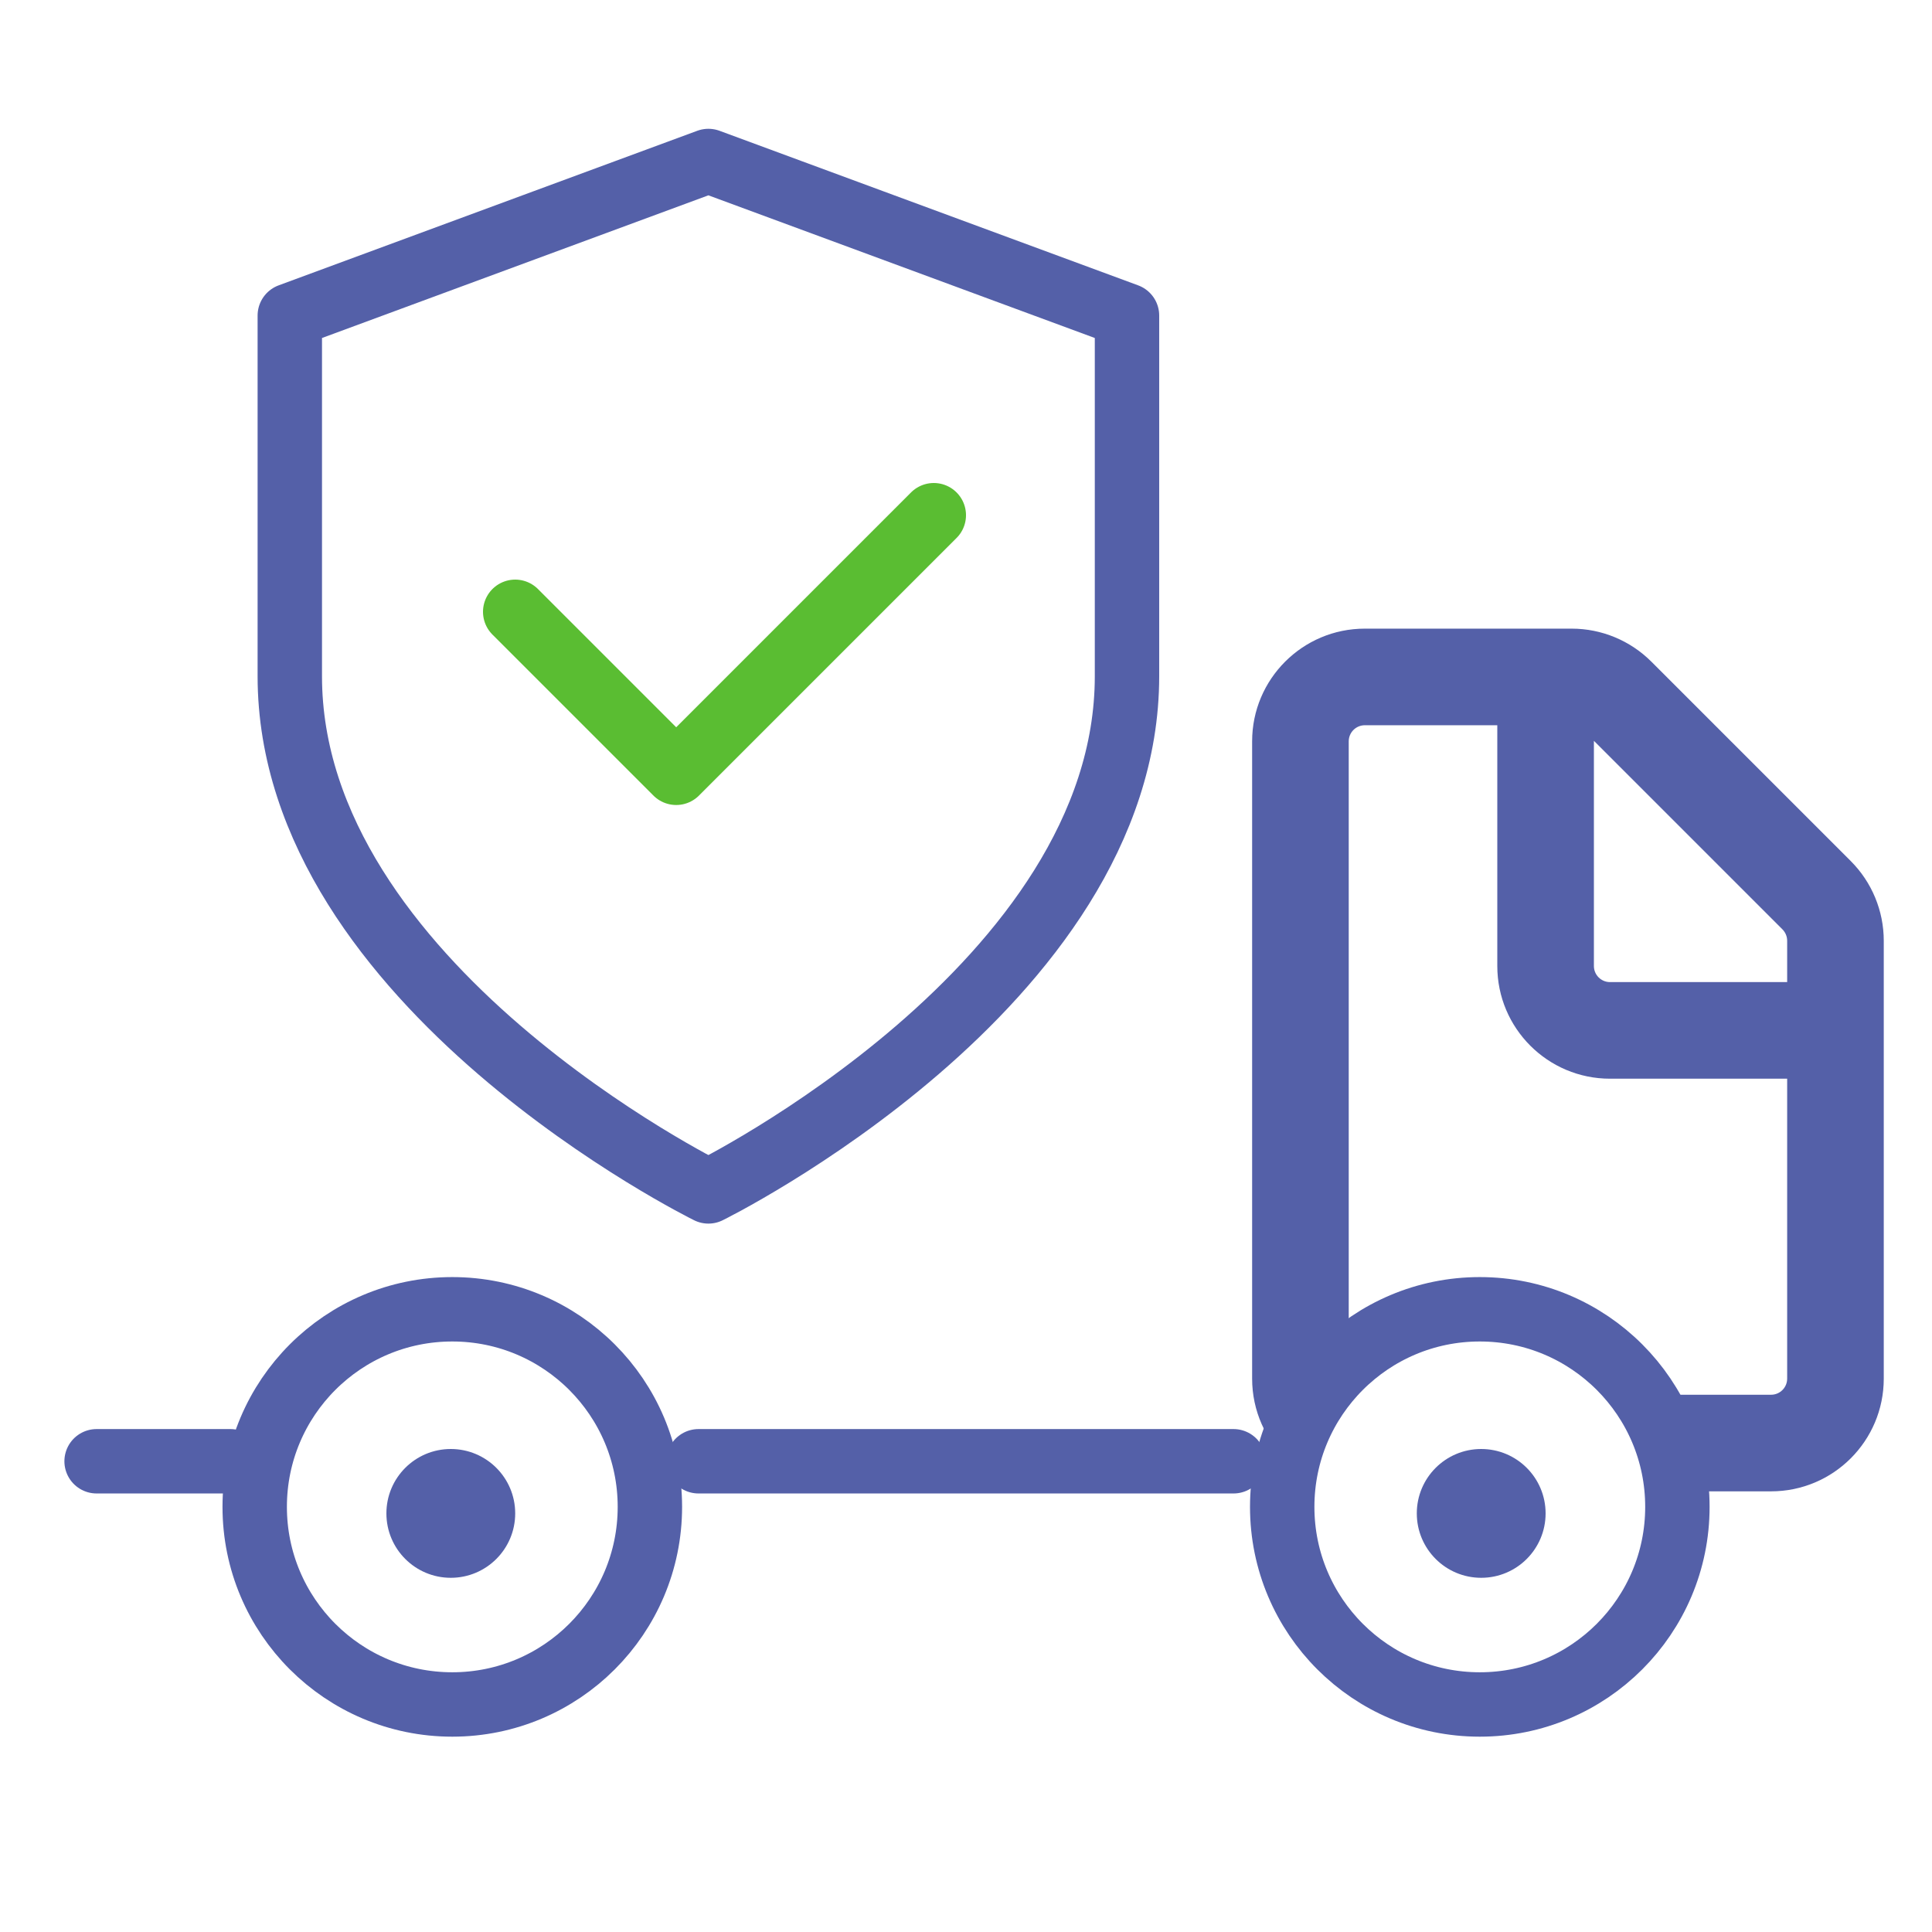 <svg width="60" height="60" viewBox="0 0 60 60" fill="none" xmlns="http://www.w3.org/2000/svg">
<path fill-rule="evenodd" clip-rule="evenodd" d="M38.886 23.023C38.886 21.09 40.453 19.523 42.386 19.523H48.81C49.738 19.523 50.628 19.892 51.285 20.549L57.477 26.741C58.133 27.397 58.502 28.288 58.502 29.216V42.815C58.502 44.748 56.935 46.315 55.002 46.315H52.074C51.988 45.206 51.607 44.18 51.009 43.315H55.002C55.278 43.315 55.502 43.091 55.502 42.815V33.5H50C48.067 33.5 46.5 31.933 46.5 30V22.523H42.386C42.11 22.523 41.886 22.747 41.886 23.023L41.886 42.205C40.961 43.025 40.285 44.121 39.988 45.364C39.309 44.726 38.886 43.819 38.886 42.815V23.023ZM55.502 29.216V30.5H50C49.724 30.5 49.5 30.276 49.5 30V23.007L55.355 28.862C55.449 28.956 55.502 29.083 55.502 29.216Z" fill="#5460A8"/>
<path d="M14.046 52.934C17.435 52.934 20.183 50.186 20.183 46.797C20.183 43.408 17.435 40.661 14.046 40.661C10.657 40.661 7.91 43.408 7.91 46.797C7.91 50.186 10.657 52.934 14.046 52.934Z" stroke="#5460A8" stroke-width="2" stroke-linecap="round" stroke-linejoin="round"/>
<path d="M14 49C15.105 49 16 48.105 16 47C16 45.895 15.105 45 14 45C12.895 45 12 45.895 12 47C12 48.105 12.895 49 14 49Z" fill="#5460A8"/>
<path d="M46 49C47.105 49 48 48.105 48 47C48 45.895 47.105 45 46 45C44.895 45 44 45.895 44 47C44 48.105 44.895 49 46 49Z" fill="#5460A8"/>
<path d="M45.956 52.934C49.346 52.934 52.093 50.186 52.093 46.797C52.093 43.408 49.346 40.661 45.956 40.661C42.567 40.661 39.82 43.408 39.82 46.797C39.82 50.186 42.567 52.934 45.956 52.934Z" stroke="#5460A8" stroke-width="2" stroke-linecap="round" stroke-linejoin="round"/>
<path d="M38.309 45.381L21.693 45.381" stroke="#5460A8" stroke-width="2" stroke-linecap="round" stroke-linejoin="round"/>
<path d="M7.154 45.381H3" stroke="#5460A8" stroke-width="2" stroke-linecap="round" stroke-linejoin="round"/>
<path d="M22 37C22 37 35 30.6 35 21V9.8L22 5L9 9.8V21C9 30.6 22 37 22 37Z" stroke="#5460A8" stroke-width="2" stroke-linecap="round" stroke-linejoin="round"/>
<path d="M16 19L21 24L29 16" stroke="#5ABD32" stroke-width="2" stroke-linecap="round" stroke-linejoin="round"/>
</svg>
